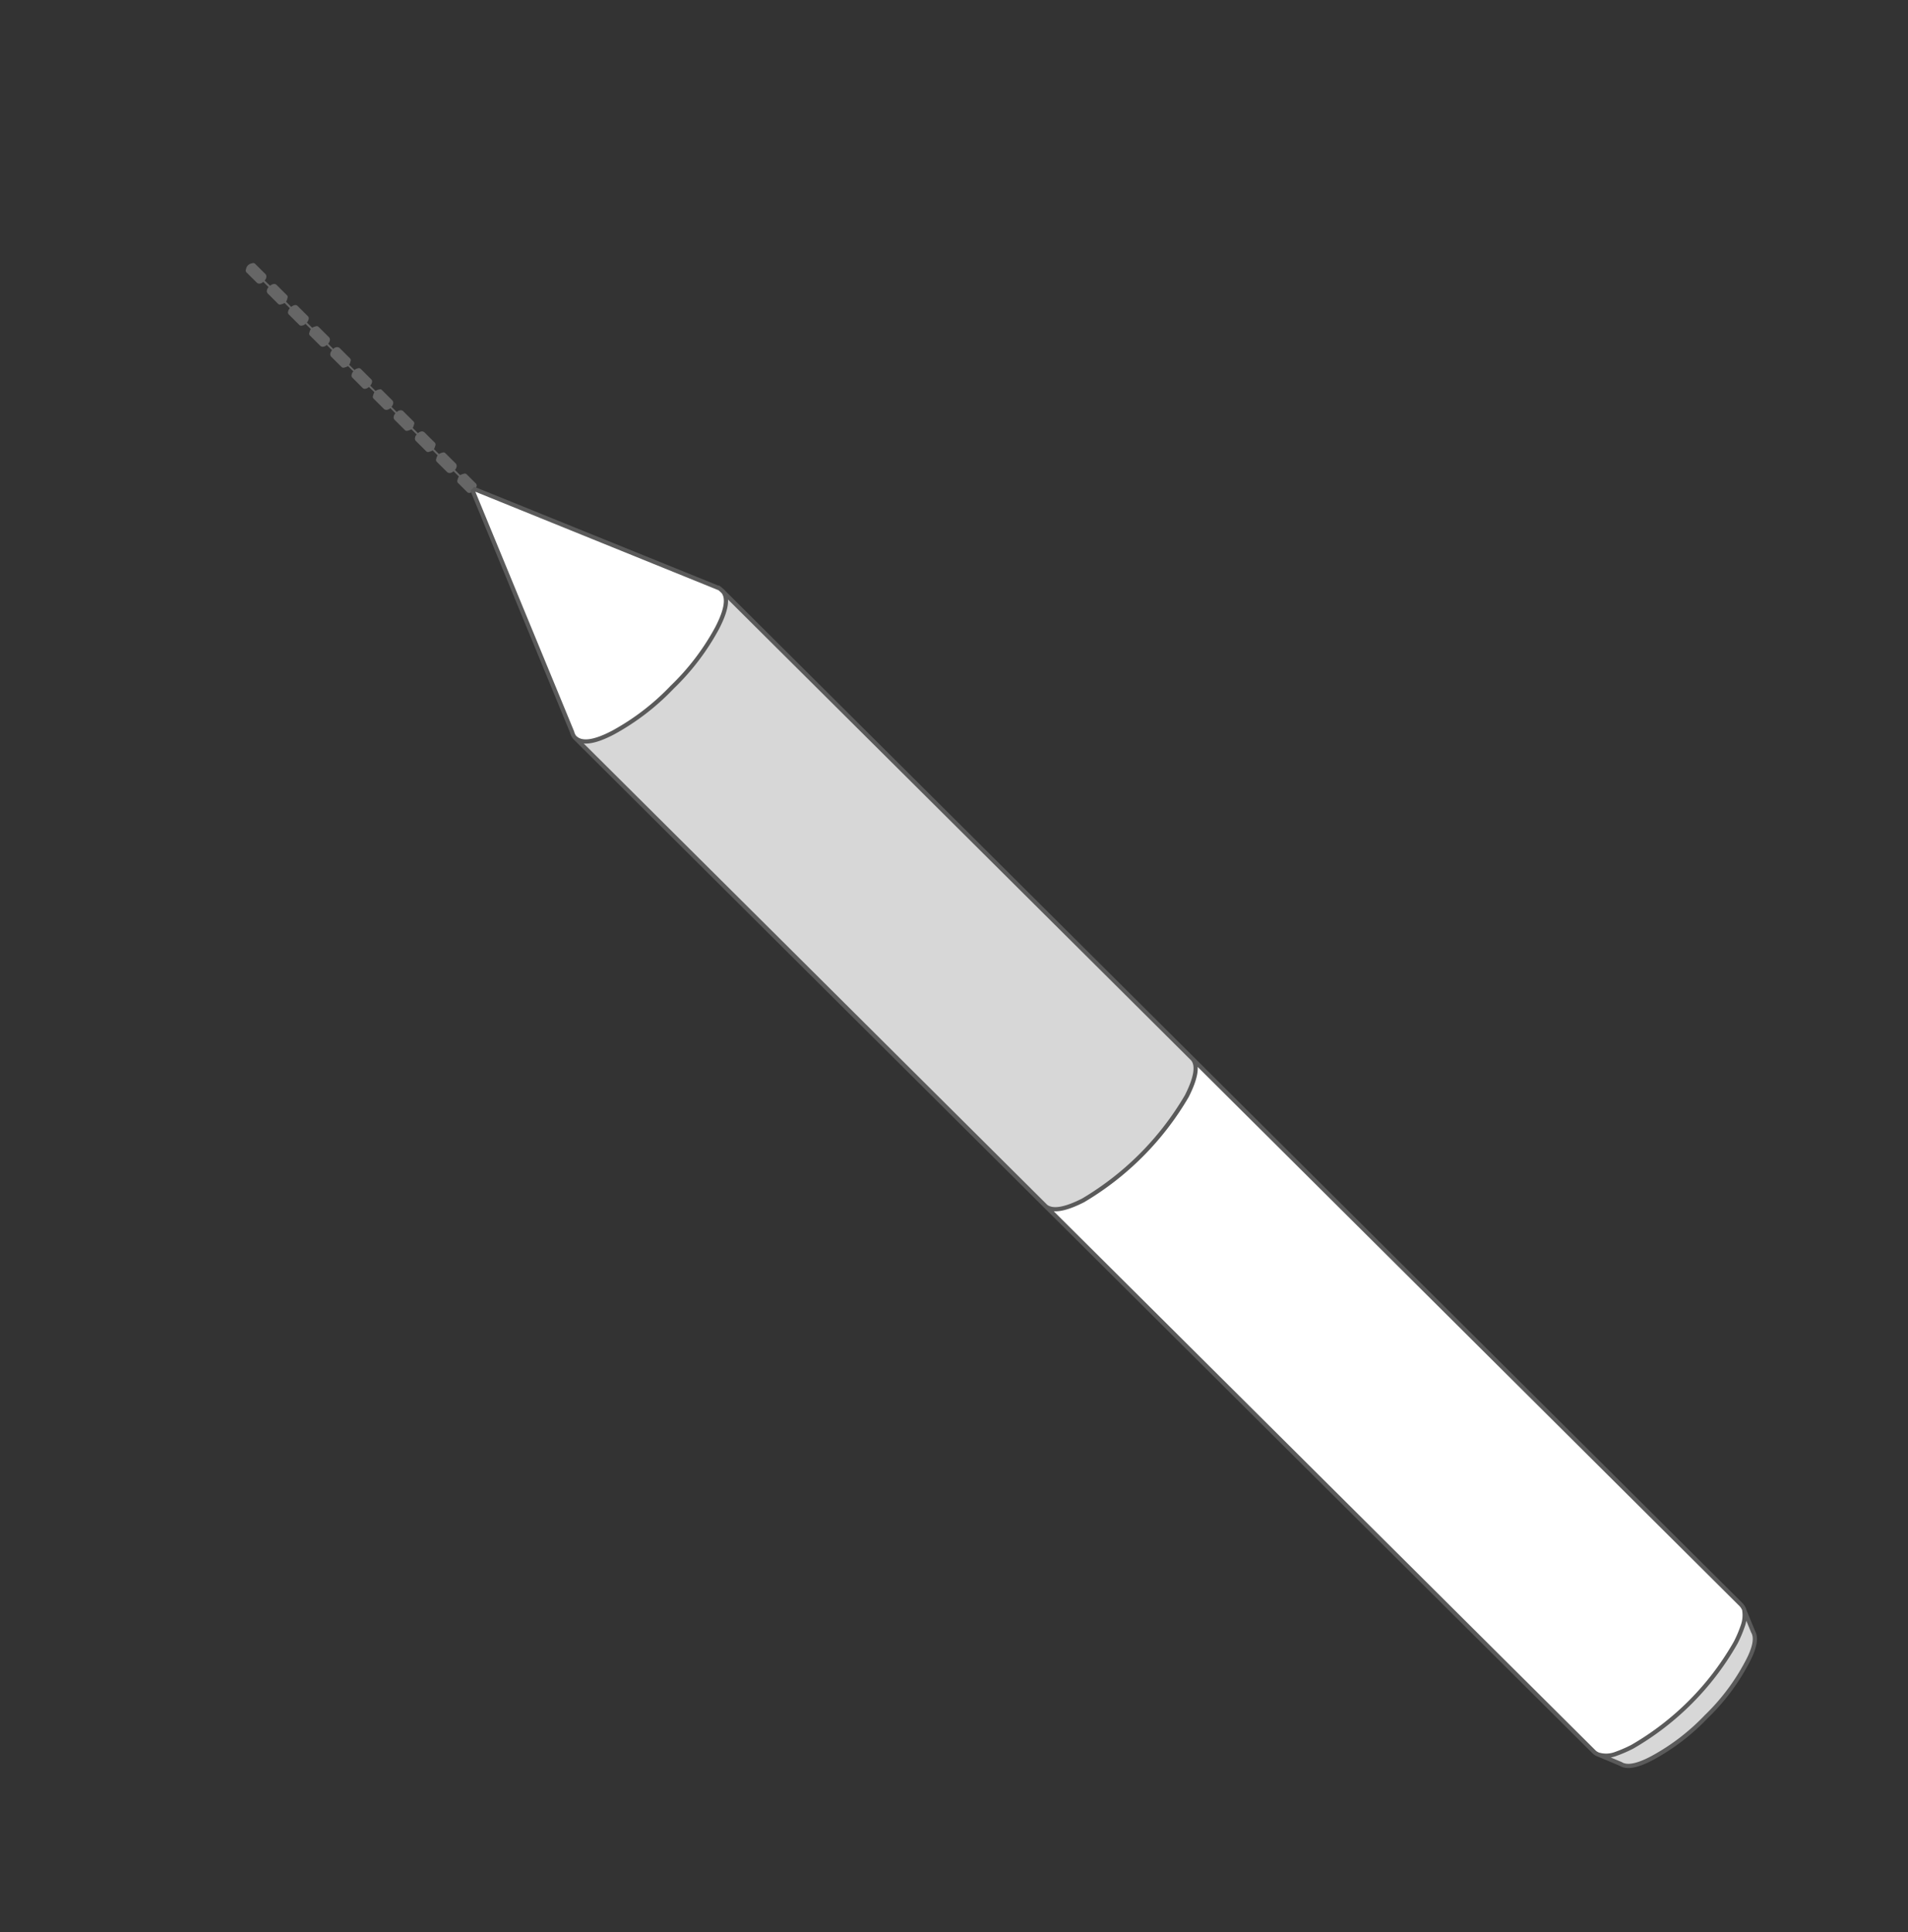 <?xml version="1.0" encoding="UTF-8"?>
<svg xmlns="http://www.w3.org/2000/svg" id="图层_1" data-name="图层 1" viewBox="0 0 453.54 459.21">
  <rect x="0" y="0" width="453.54" height="459.21" fill="#333333" stroke="none"/>
  <defs>
    <style>.cls-1{fill:#d7d7d7;}.cls-2{fill:#fff;}.cls-3{fill:#666;}.cls-4{fill:none;stroke:#5a5a5a;stroke-linecap:round;stroke-linejoin:round;}</style>
  </defs>
  <title>画板 19</title>
  <g id="Layer2_361_FILL" data-name="Layer2 361 FILL">
    <path class="cls-1" d="M416.84,387.87l-2.06-5a7.49,7.49,0,0,1-.39,3.7,29.81,29.81,0,0,1-1.64,3.87,66.69,66.69,0,0,1-24.67,24.79,31.63,31.63,0,0,1-3.85,1.66,6.44,6.44,0,0,1-4,.25l5.2,2.19c1.48.94,4,.43,7.64-1.52a51.76,51.76,0,0,0,12.65-9.72,50.83,50.83,0,0,0,9.58-12.62c1.93-3.52,2.45-6.05,1.56-7.57m-257-224.43a57.11,57.11,0,0,1-14,10.75c-4.4,2.32-7.4,2.75-9,1.28L248.6,286.63q2.29,2.12,9-1.29a69.62,69.62,0,0,0,24.66-24.79q3.38-6.69,1.32-8.9L171.84,140.5q2.13,2.28-1.31,8.9A57.26,57.26,0,0,1,159.85,163.44Z"></path>
    <path class="cls-2" d="M271.49,274.52a60.07,60.07,0,0,1-13.91,10.82q-6.69,3.41-9,1.29L379,416.4a3,3,0,0,0,1.18.71,6.44,6.44,0,0,0,4-.25,31.63,31.63,0,0,0,3.85-1.66,66.69,66.69,0,0,0,24.67-24.79,29.81,29.81,0,0,0,1.64-3.87,7.49,7.49,0,0,0,.39-3.7,1.29,1.29,0,0,0-.16-.47,3.3,3.3,0,0,0-.71-1L283.56,251.65q2.06,2.21-1.32,8.9a59.78,59.78,0,0,1-10.75,14M113,116.31l-.23.24-.24.23,23.61,57.28a3.11,3.11,0,0,0,.8,1.41c1.57,1.47,4.57,1,9-1.28a57.11,57.11,0,0,0,14-10.75,57.26,57.26,0,0,0,10.68-14q3.43-6.63,1.31-8.9l-.08-.08a5.9,5.9,0,0,0-.86-.71.1.1,0,0,1-.16,0Z"></path>
    <path class="cls-3" d="M60.6,62.65a.64.64,0,0,0-.7-.07A1.65,1.65,0,0,0,58.48,64a.66.66,0,0,0,.08.71l2.53,2.51a.9.9,0,0,0,.79.16,1.43,1.43,0,0,0,.7-.4l1.27,1.26a1.32,1.32,0,0,0-.39.71.85.85,0,0,0,.16.78l2.52,2.52a.66.66,0,0,0,.71.07,2.36,2.36,0,0,0,.79-.31l1.26,1.25a1.4,1.4,0,0,0-.39.71.71.71,0,0,0,.16.79l2.45,2.44a.69.69,0,0,0,.78.15,1.32,1.32,0,0,0,.71-.39l1.26,1.25a2.7,2.7,0,0,0-.31.79.66.66,0,0,0,.08.71l2.53,2.51a.9.9,0,0,0,.79.16,1.35,1.35,0,0,0,.7-.4l1.27,1.26a1.36,1.36,0,0,0-.39.71.9.9,0,0,0,.15.79l2.53,2.51a.66.66,0,0,0,.71.08,2.48,2.48,0,0,0,.79-.32L84,88.27a1.36,1.36,0,0,0-.39.71.71.71,0,0,0,.16.79L86.2,92.2a.71.71,0,0,0,.78.16,1.41,1.41,0,0,0,.71-.4L89,93.22a2.5,2.5,0,0,0-.31.79.64.64,0,0,0,.08.7l2.53,2.52a.87.87,0,0,0,.79.15,1.33,1.33,0,0,0,.7-.39L94,98.24a1.5,1.5,0,0,0-.4.71.94.94,0,0,0,.16.79l2.53,2.52a.66.66,0,0,0,.71.07,2.7,2.7,0,0,0,.79-.31l1.26,1.25a1.36,1.36,0,0,0-.39.71.9.9,0,0,0,.16.79l2.52,2.51a.64.64,0,0,0,.71.08,2.39,2.39,0,0,0,.79-.32l1.18,1.18a2.59,2.59,0,0,0-.31.79.66.66,0,0,0,.08.71l2.53,2.51a.9.9,0,0,0,.79.16,1.43,1.43,0,0,0,.7-.4l1.27,1.26a2.53,2.53,0,0,0-.32.79.68.68,0,0,0,.08.71l2.21,2.2a.73.73,0,0,0,.79.15l.63-.32.24-.23.23-.24.32-.63a.73.73,0,0,0-.16-.79l-2.21-2.2a.66.66,0,0,0-.71-.07,2.28,2.28,0,0,0-.79.31l-1.26-1.25a1.36,1.36,0,0,0,.39-.71.9.9,0,0,0-.16-.79l-2.53-2.51a.64.64,0,0,0-.71-.08,2.34,2.34,0,0,0-.78.32l-1.19-1.18a2.74,2.74,0,0,0,.32-.79.68.68,0,0,0-.08-.71l-2.53-2.51a.9.9,0,0,0-.79-.16,1.38,1.38,0,0,0-.71.4l-1.26-1.26a2.36,2.36,0,0,0,.31-.79.64.64,0,0,0-.08-.71l-2.52-2.51a.9.9,0,0,0-.79-.16,1.45,1.45,0,0,0-.71.4l-1.26-1.26a1.32,1.32,0,0,0,.39-.71.87.87,0,0,0-.16-.78l-2.53-2.52c-.15-.16-.39-.18-.71-.08a2.58,2.58,0,0,0-.78.32L88,91.64a1.34,1.34,0,0,0,.4-.71.71.71,0,0,0-.16-.78l-2.45-2.44a.71.71,0,0,0-.79-.15,1.36,1.36,0,0,0-.71.39L83,86.7a2.45,2.45,0,0,0,.31-.79.64.64,0,0,0-.08-.71l-2.52-2.51a.9.9,0,0,0-.79-.16,1.31,1.31,0,0,0-.71.4L78,81.67a1.36,1.36,0,0,0,.39-.71.9.9,0,0,0-.16-.79l-2.53-2.51a.62.62,0,0,0-.7-.08,2.31,2.31,0,0,0-.79.32l-1.26-1.26a1.43,1.43,0,0,0,.39-.71.73.73,0,0,0-.16-.79l-2.45-2.43a.73.73,0,0,0-.79-.16,1.45,1.45,0,0,0-.71.4L68,71.69a2.28,2.28,0,0,0,.31-.79.64.64,0,0,0-.08-.71l-2.52-2.51a.87.87,0,0,0-.79-.15,1.36,1.36,0,0,0-.71.39L62.9,66.66a1.32,1.32,0,0,0,.39-.71.88.88,0,0,0-.16-.78Z"></path>
  </g>
  <path id="Layer2_361_1_STROKES" data-name="Layer2 361 1 STROKES" class="cls-4" d="M112.83,116.26l57.78,23.4c.06.06.11.06.16,0a6,6,0,0,1,.87.71l.08.08L283.43,251.6,413.78,381.29a3.55,3.55,0,0,1,.71,1,1.38,1.38,0,0,1,.16.48l2.06,5q1.34,2.28-1.56,7.57A51,51,0,0,1,405.57,408a51.76,51.76,0,0,1-12.65,9.72c-3.62,1.95-6.16,2.45-7.64,1.51l-5.2-2.19a2.9,2.9,0,0,1-1.18-.7L248.47,286.58,136.76,175.42A3.1,3.1,0,0,1,136,174l-23.61-57.28m59.36,23.72q2.13,2.28-1.32,8.9a57.45,57.45,0,0,1-10.67,14,57.3,57.3,0,0,1-14,10.75q-6.62,3.48-9,1.28M283.43,251.6q2.06,2.21-1.32,8.9a69.62,69.62,0,0,1-24.66,24.79q-6.69,3.4-9,1.29m166.18,96.21a7.5,7.5,0,0,1-.39,3.7,29.75,29.75,0,0,1-1.64,3.86A66.5,66.5,0,0,1,388,415.14a31.87,31.87,0,0,1-3.85,1.67,6.42,6.42,0,0,1-4,.24"></path>
</svg>
